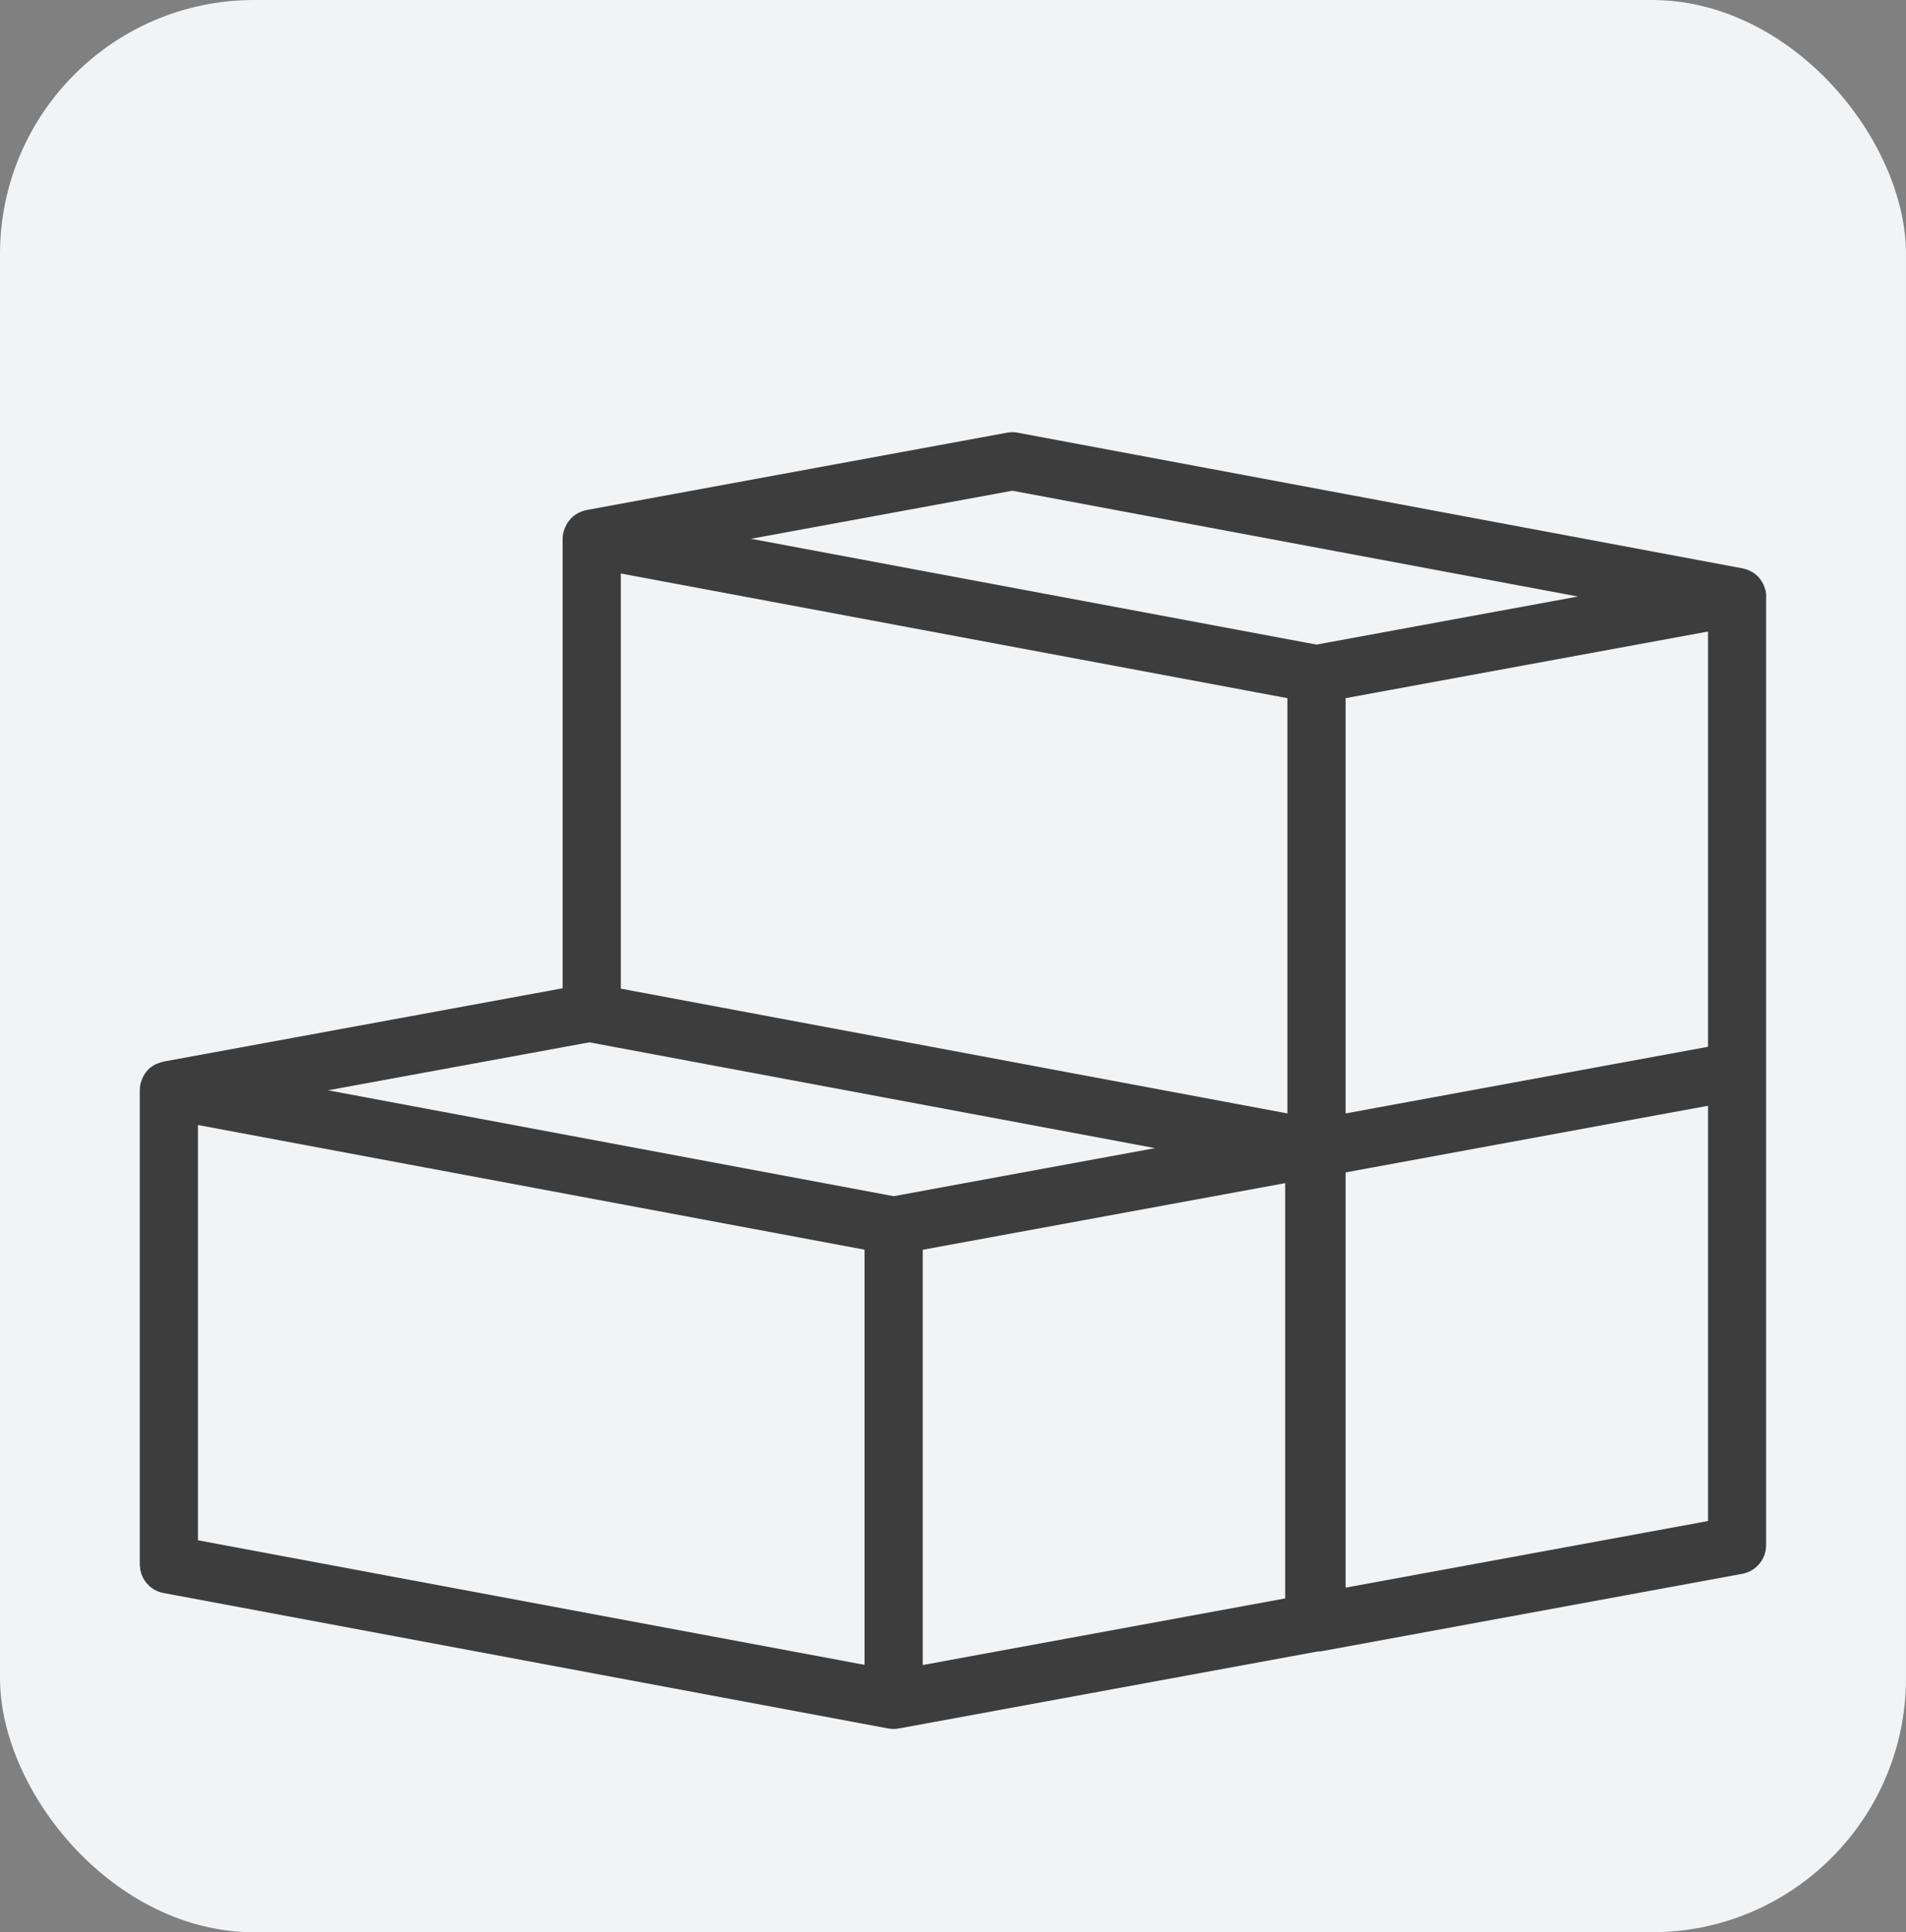 <svg width="150" height="152" viewBox="0 0 150 152" fill="none" xmlns="http://www.w3.org/2000/svg">
<rect x="0" y="0" width="150" height="152" fill="#808080" stroke="none"/>
<rect width="150" height="152" rx="20" fill="#F2F3F5"/>
<g clip-path="url(#clip0_4110_8)">
<path d="M139 46.925C139 46.773 138.977 46.628 138.954 46.484C138.947 46.438 138.931 46.392 138.916 46.354C138.886 46.248 138.855 46.149 138.809 46.05C138.786 46.004 138.771 45.959 138.748 45.913C138.695 45.814 138.641 45.723 138.573 45.632C138.55 45.594 138.527 45.563 138.504 45.525C138.412 45.403 138.305 45.297 138.183 45.198L138.176 45.19C138.16 45.175 138.145 45.168 138.13 45.16C138.031 45.076 137.916 45.008 137.802 44.947C137.764 44.924 137.718 44.909 137.68 44.886C137.58 44.84 137.481 44.803 137.374 44.772C137.328 44.757 137.275 44.742 137.229 44.734C137.199 44.726 137.168 44.711 137.138 44.711L80.091 34.038C79.816 33.985 79.534 33.985 79.251 34.038L46.148 40.124C46.118 40.132 46.087 40.139 46.057 40.147C46.004 40.162 45.95 40.177 45.904 40.192C45.805 40.223 45.706 40.261 45.614 40.306C45.568 40.329 45.523 40.344 45.484 40.367C45.37 40.428 45.263 40.497 45.164 40.58C45.149 40.596 45.126 40.603 45.11 40.618L45.103 40.626C44.988 40.725 44.882 40.831 44.79 40.953C44.759 40.991 44.736 41.022 44.714 41.06C44.653 41.151 44.591 41.242 44.546 41.341C44.523 41.387 44.5 41.432 44.477 41.478C44.431 41.577 44.401 41.676 44.37 41.782C44.355 41.828 44.347 41.866 44.332 41.912C44.301 42.064 44.279 42.216 44.279 42.368V77.743L12.878 83.509C12.847 83.516 12.817 83.524 12.786 83.532C12.733 83.547 12.679 83.562 12.626 83.577C12.527 83.608 12.427 83.646 12.336 83.684C12.29 83.707 12.244 83.722 12.198 83.745C12.084 83.806 11.977 83.874 11.878 83.958C11.863 83.973 11.84 83.981 11.824 83.988L11.817 83.996C11.702 84.095 11.595 84.201 11.504 84.323C11.473 84.353 11.458 84.391 11.427 84.429C11.366 84.521 11.305 84.612 11.259 84.711C11.237 84.757 11.214 84.802 11.198 84.848C11.153 84.947 11.122 85.046 11.092 85.152C11.076 85.198 11.069 85.236 11.053 85.281C11.023 85.441 11 85.593 11 85.753V123.06C11 123.136 11.015 123.212 11.023 123.296C11.03 123.349 11.03 123.41 11.038 123.463C11.053 123.547 11.076 123.623 11.099 123.699C11.114 123.744 11.122 123.798 11.137 123.843C11.16 123.912 11.198 123.98 11.229 124.049C11.252 124.102 11.275 124.155 11.298 124.201C11.336 124.269 11.389 124.33 11.435 124.391C11.466 124.429 11.489 124.475 11.527 124.52C11.58 124.581 11.641 124.634 11.695 124.695C11.733 124.726 11.763 124.764 11.794 124.802C11.855 124.855 11.931 124.901 12 124.946C12.038 124.969 12.076 125.007 12.114 125.03C12.343 125.167 12.595 125.258 12.862 125.312L69.901 135.97C69.909 135.97 69.909 135.97 69.917 135.97C70.054 135.992 70.184 136.008 70.321 136.008C70.459 136.008 70.596 135.992 70.726 135.97H70.733L103.653 129.922C103.768 129.922 103.89 129.906 104.004 129.891H104.012L137.115 123.805C137.764 123.684 138.298 123.303 138.634 122.778C138.649 122.755 138.672 122.733 138.687 122.702C138.725 122.634 138.756 122.558 138.786 122.489C138.809 122.444 138.832 122.398 138.855 122.345C138.878 122.284 138.886 122.223 138.901 122.17C138.924 122.101 138.947 122.033 138.954 121.964C138.962 121.911 138.962 121.85 138.969 121.797C138.977 121.721 138.992 121.645 138.992 121.569V84.247V46.94C139 46.94 139 46.932 139 46.925ZM105.897 124.893V92.227L130.726 87.662L134.42 86.986V119.652L105.897 124.893ZM15.58 121.166V88.499L68.039 98.305V130.964L15.58 121.166ZM134.42 82.345L105.897 87.587V54.92L134.42 49.679V82.345ZM101.317 54.92V87.587L48.858 77.773V45.114L101.317 54.92ZM46.385 81.995L90.899 90.317L82.327 91.892L70.329 94.098L25.815 85.768L46.385 81.995ZM72.619 130.979V98.313L101.142 93.071V125.738L72.619 130.979ZM115.606 48.5L103.607 50.706L59.101 42.383L79.671 38.602L124.185 46.925L115.606 48.5Z" fill="#3D3D3D"/>
</g>
<defs>
<clipPath id="clip0_4110_8">
<rect width="128" height="102" fill="white" transform="translate(11 34)"/>
</clipPath>
</defs>
</svg>
